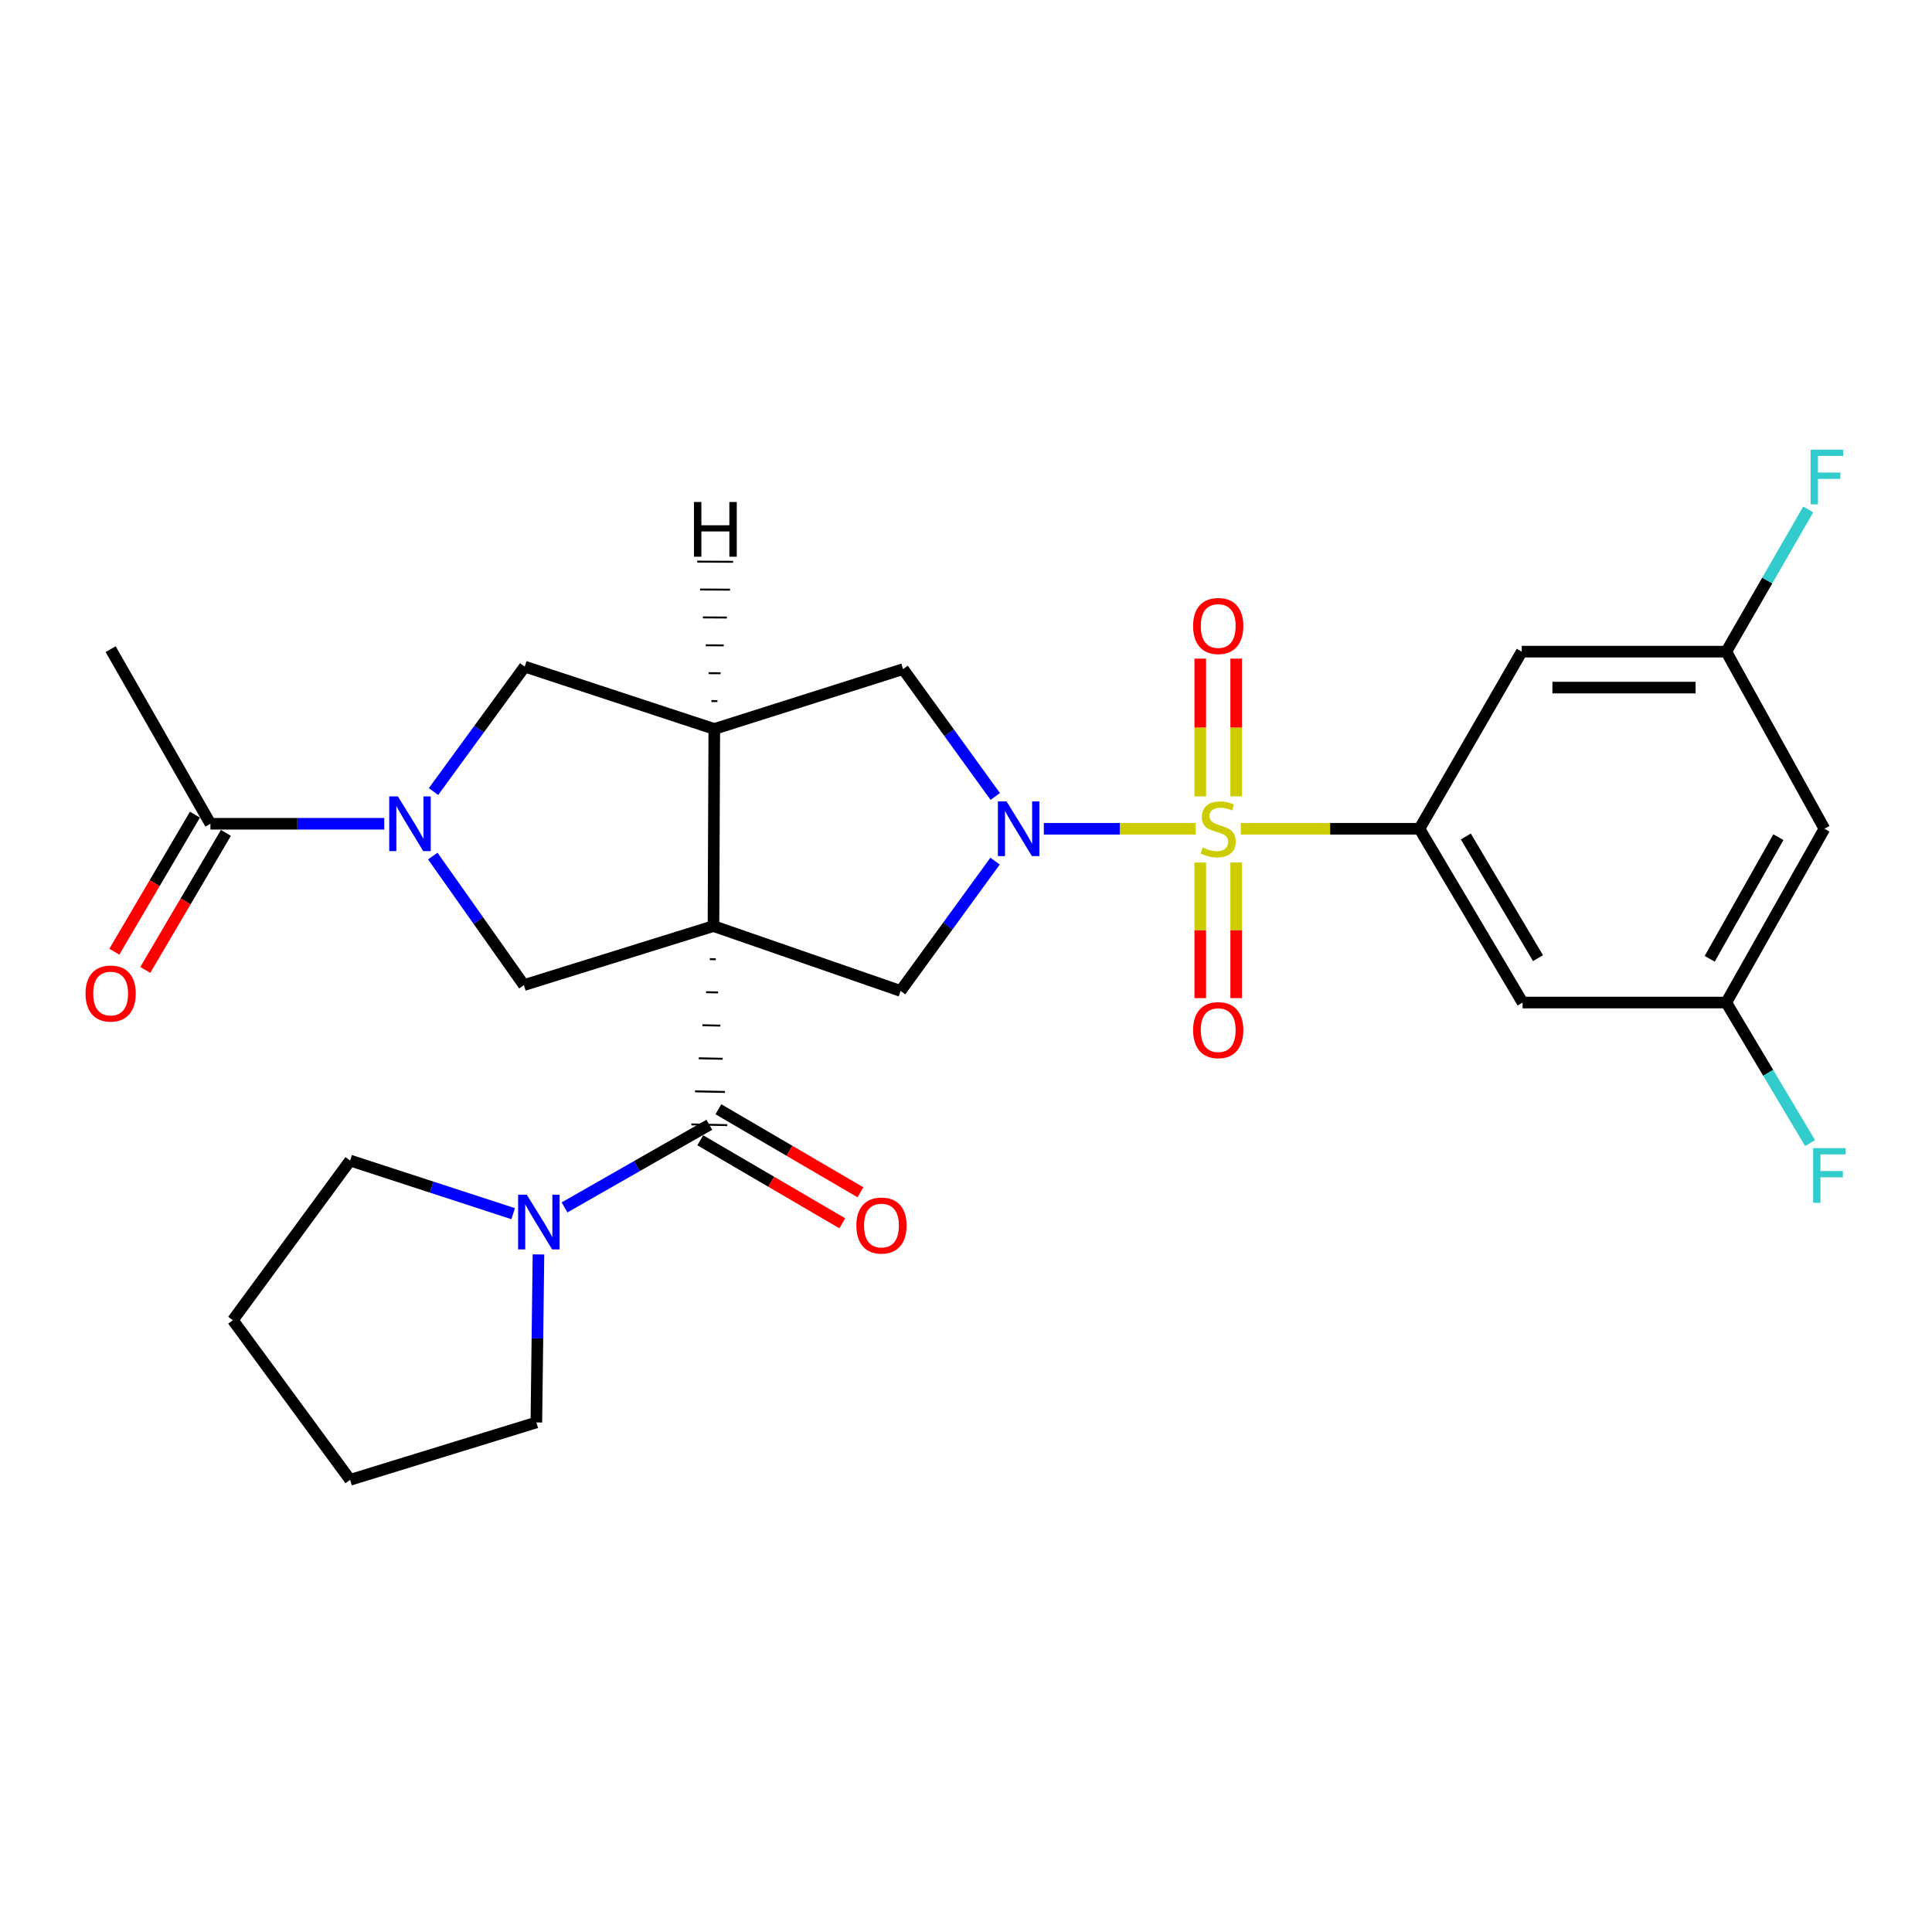 <?xml version='1.0' encoding='iso-8859-1'?>
<svg version='1.1' baseProfile='full'
              xmlns='http://www.w3.org/2000/svg'
                      xmlns:rdkit='http://www.rdkit.org/xml'
                      xmlns:xlink='http://www.w3.org/1999/xlink'
                  xml:space='preserve'
width='1000px' height='1000px' viewBox='0 0 1000 1000'>
<!-- END OF HEADER -->
<rect style='opacity:1.0;fill:#FFFFFF;stroke:none' width='1000' height='1000' x='0' y='0'> </rect>
<path class='bond-2' d='M 367.386,496.441 L 370.485,496.506' style='fill:none;fill-rule:evenodd;stroke:#000000;stroke-width:1.0px;stroke-linecap:butt;stroke-linejoin:miter;stroke-opacity:1' />
<path class='bond-2' d='M 365.479,513.549 L 371.677,513.679' style='fill:none;fill-rule:evenodd;stroke:#000000;stroke-width:1.0px;stroke-linecap:butt;stroke-linejoin:miter;stroke-opacity:1' />
<path class='bond-2' d='M 363.571,530.658 L 372.868,530.852' style='fill:none;fill-rule:evenodd;stroke:#000000;stroke-width:1.0px;stroke-linecap:butt;stroke-linejoin:miter;stroke-opacity:1' />
<path class='bond-2' d='M 361.663,547.766 L 374.059,548.025' style='fill:none;fill-rule:evenodd;stroke:#000000;stroke-width:1.0px;stroke-linecap:butt;stroke-linejoin:miter;stroke-opacity:1' />
<path class='bond-2' d='M 359.756,564.875 L 375.25,565.198' style='fill:none;fill-rule:evenodd;stroke:#000000;stroke-width:1.0px;stroke-linecap:butt;stroke-linejoin:miter;stroke-opacity:1' />
<path class='bond-2' d='M 357.848,581.983 L 376.442,582.372' style='fill:none;fill-rule:evenodd;stroke:#000000;stroke-width:1.0px;stroke-linecap:butt;stroke-linejoin:miter;stroke-opacity:1' />
<path class='bond-3' d='M 369.294,479.333 L 369.718,377.314' style='fill:none;fill-rule:evenodd;stroke:#000000;stroke-width:6px;stroke-linecap:butt;stroke-linejoin:miter;stroke-opacity:1' />
<path class='bond-6' d='M 369.294,479.333 L 466.136,512.901' style='fill:none;fill-rule:evenodd;stroke:#000000;stroke-width:6px;stroke-linecap:butt;stroke-linejoin:miter;stroke-opacity:1' />
<path class='bond-7' d='M 369.294,479.333 L 271.171,509.884' style='fill:none;fill-rule:evenodd;stroke:#000000;stroke-width:6px;stroke-linecap:butt;stroke-linejoin:miter;stroke-opacity:1' />
<path class='bond-0' d='M 618.887,428.964 L 579.584,428.964' style='fill:none;fill-rule:evenodd;stroke:#CCCC00;stroke-width:6px;stroke-linecap:butt;stroke-linejoin:miter;stroke-opacity:1' />
<path class='bond-0' d='M 579.584,428.964 L 540.281,428.964' style='fill:none;fill-rule:evenodd;stroke:#0000FF;stroke-width:6px;stroke-linecap:butt;stroke-linejoin:miter;stroke-opacity:1' />
<path class='bond-5' d='M 642.233,428.964 L 688.469,428.964' style='fill:none;fill-rule:evenodd;stroke:#CCCC00;stroke-width:6px;stroke-linecap:butt;stroke-linejoin:miter;stroke-opacity:1' />
<path class='bond-5' d='M 688.469,428.964 L 734.706,428.964' style='fill:none;fill-rule:evenodd;stroke:#000000;stroke-width:6px;stroke-linecap:butt;stroke-linejoin:miter;stroke-opacity:1' />
<path class='bond-14' d='M 621.25,446.448 L 621.25,481.536' style='fill:none;fill-rule:evenodd;stroke:#CCCC00;stroke-width:6px;stroke-linecap:butt;stroke-linejoin:miter;stroke-opacity:1' />
<path class='bond-14' d='M 621.25,481.536 L 621.25,516.624' style='fill:none;fill-rule:evenodd;stroke:#FF0000;stroke-width:6px;stroke-linecap:butt;stroke-linejoin:miter;stroke-opacity:1' />
<path class='bond-14' d='M 639.848,446.448 L 639.848,481.536' style='fill:none;fill-rule:evenodd;stroke:#CCCC00;stroke-width:6px;stroke-linecap:butt;stroke-linejoin:miter;stroke-opacity:1' />
<path class='bond-14' d='M 639.848,481.536 L 639.848,516.624' style='fill:none;fill-rule:evenodd;stroke:#FF0000;stroke-width:6px;stroke-linecap:butt;stroke-linejoin:miter;stroke-opacity:1' />
<path class='bond-15' d='M 639.848,412.218 L 639.848,376.562' style='fill:none;fill-rule:evenodd;stroke:#CCCC00;stroke-width:6px;stroke-linecap:butt;stroke-linejoin:miter;stroke-opacity:1' />
<path class='bond-15' d='M 639.848,376.562 L 639.848,340.906' style='fill:none;fill-rule:evenodd;stroke:#FF0000;stroke-width:6px;stroke-linecap:butt;stroke-linejoin:miter;stroke-opacity:1' />
<path class='bond-15' d='M 621.25,412.218 L 621.25,376.562' style='fill:none;fill-rule:evenodd;stroke:#CCCC00;stroke-width:6px;stroke-linecap:butt;stroke-linejoin:miter;stroke-opacity:1' />
<path class='bond-15' d='M 621.25,376.562 L 621.25,340.906' style='fill:none;fill-rule:evenodd;stroke:#FF0000;stroke-width:6px;stroke-linecap:butt;stroke-linejoin:miter;stroke-opacity:1' />
<path class='bond-1' d='M 515.05,445.72 L 490.593,479.311' style='fill:none;fill-rule:evenodd;stroke:#0000FF;stroke-width:6px;stroke-linecap:butt;stroke-linejoin:miter;stroke-opacity:1' />
<path class='bond-1' d='M 490.593,479.311 L 466.136,512.901' style='fill:none;fill-rule:evenodd;stroke:#000000;stroke-width:6px;stroke-linecap:butt;stroke-linejoin:miter;stroke-opacity:1' />
<path class='bond-29' d='M 515.152,412.254 L 491.29,379.291' style='fill:none;fill-rule:evenodd;stroke:#0000FF;stroke-width:6px;stroke-linecap:butt;stroke-linejoin:miter;stroke-opacity:1' />
<path class='bond-29' d='M 491.29,379.291 L 467.427,346.329' style='fill:none;fill-rule:evenodd;stroke:#000000;stroke-width:6px;stroke-linecap:butt;stroke-linejoin:miter;stroke-opacity:1' />
<path class='bond-9' d='M 367.145,582.177 L 329.672,603.567' style='fill:none;fill-rule:evenodd;stroke:#000000;stroke-width:6px;stroke-linecap:butt;stroke-linejoin:miter;stroke-opacity:1' />
<path class='bond-9' d='M 329.672,603.567 L 292.2,624.956' style='fill:none;fill-rule:evenodd;stroke:#0000FF;stroke-width:6px;stroke-linecap:butt;stroke-linejoin:miter;stroke-opacity:1' />
<path class='bond-16' d='M 362.452,590.205 L 399.214,611.694' style='fill:none;fill-rule:evenodd;stroke:#000000;stroke-width:6px;stroke-linecap:butt;stroke-linejoin:miter;stroke-opacity:1' />
<path class='bond-16' d='M 399.214,611.694 L 435.975,633.182' style='fill:none;fill-rule:evenodd;stroke:#FF0000;stroke-width:6px;stroke-linecap:butt;stroke-linejoin:miter;stroke-opacity:1' />
<path class='bond-16' d='M 371.837,574.149 L 408.599,595.638' style='fill:none;fill-rule:evenodd;stroke:#000000;stroke-width:6px;stroke-linecap:butt;stroke-linejoin:miter;stroke-opacity:1' />
<path class='bond-16' d='M 408.599,595.638 L 445.36,617.126' style='fill:none;fill-rule:evenodd;stroke:#FF0000;stroke-width:6px;stroke-linecap:butt;stroke-linejoin:miter;stroke-opacity:1' />
<path class='bond-8' d='M 369.718,377.314 L 467.427,346.329' style='fill:none;fill-rule:evenodd;stroke:#000000;stroke-width:6px;stroke-linecap:butt;stroke-linejoin:miter;stroke-opacity:1' />
<path class='bond-10' d='M 369.718,377.314 L 271.595,345.037' style='fill:none;fill-rule:evenodd;stroke:#000000;stroke-width:6px;stroke-linecap:butt;stroke-linejoin:miter;stroke-opacity:1' />
<path class='bond-32' d='M 371.345,362.893 L 368.245,362.877' style='fill:none;fill-rule:evenodd;stroke:#000000;stroke-width:1.0px;stroke-linecap:butt;stroke-linejoin:miter;stroke-opacity:1' />
<path class='bond-32' d='M 372.972,348.472 L 366.773,348.439' style='fill:none;fill-rule:evenodd;stroke:#000000;stroke-width:1.0px;stroke-linecap:butt;stroke-linejoin:miter;stroke-opacity:1' />
<path class='bond-32' d='M 374.599,334.052 L 365.3,334.002' style='fill:none;fill-rule:evenodd;stroke:#000000;stroke-width:1.0px;stroke-linecap:butt;stroke-linejoin:miter;stroke-opacity:1' />
<path class='bond-32' d='M 376.226,319.631 L 363.828,319.564' style='fill:none;fill-rule:evenodd;stroke:#000000;stroke-width:1.0px;stroke-linecap:butt;stroke-linejoin:miter;stroke-opacity:1' />
<path class='bond-32' d='M 377.853,305.21 L 362.355,305.127' style='fill:none;fill-rule:evenodd;stroke:#000000;stroke-width:1.0px;stroke-linecap:butt;stroke-linejoin:miter;stroke-opacity:1' />
<path class='bond-32' d='M 379.48,290.789 L 360.882,290.689' style='fill:none;fill-rule:evenodd;stroke:#000000;stroke-width:1.0px;stroke-linecap:butt;stroke-linejoin:miter;stroke-opacity:1' />
<path class='bond-4' d='M 224.01,443.097 L 247.59,476.491' style='fill:none;fill-rule:evenodd;stroke:#0000FF;stroke-width:6px;stroke-linecap:butt;stroke-linejoin:miter;stroke-opacity:1' />
<path class='bond-4' d='M 247.59,476.491 L 271.171,509.884' style='fill:none;fill-rule:evenodd;stroke:#000000;stroke-width:6px;stroke-linecap:butt;stroke-linejoin:miter;stroke-opacity:1' />
<path class='bond-11' d='M 198.884,426.381 L 153.901,426.381' style='fill:none;fill-rule:evenodd;stroke:#0000FF;stroke-width:6px;stroke-linecap:butt;stroke-linejoin:miter;stroke-opacity:1' />
<path class='bond-11' d='M 153.901,426.381 L 108.917,426.381' style='fill:none;fill-rule:evenodd;stroke:#000000;stroke-width:6px;stroke-linecap:butt;stroke-linejoin:miter;stroke-opacity:1' />
<path class='bond-28' d='M 224.383,409.703 L 247.989,377.37' style='fill:none;fill-rule:evenodd;stroke:#0000FF;stroke-width:6px;stroke-linecap:butt;stroke-linejoin:miter;stroke-opacity:1' />
<path class='bond-28' d='M 247.989,377.37 L 271.595,345.037' style='fill:none;fill-rule:evenodd;stroke:#000000;stroke-width:6px;stroke-linecap:butt;stroke-linejoin:miter;stroke-opacity:1' />
<path class='bond-12' d='M 734.706,428.964 L 788.081,518.915' style='fill:none;fill-rule:evenodd;stroke:#000000;stroke-width:6px;stroke-linecap:butt;stroke-linejoin:miter;stroke-opacity:1' />
<path class='bond-12' d='M 758.706,432.966 L 796.069,495.932' style='fill:none;fill-rule:evenodd;stroke:#000000;stroke-width:6px;stroke-linecap:butt;stroke-linejoin:miter;stroke-opacity:1' />
<path class='bond-13' d='M 734.706,428.964 L 787.647,337.299' style='fill:none;fill-rule:evenodd;stroke:#000000;stroke-width:6px;stroke-linecap:butt;stroke-linejoin:miter;stroke-opacity:1' />
<path class='bond-23' d='M 278.71,649.289 L 278.164,692.774' style='fill:none;fill-rule:evenodd;stroke:#0000FF;stroke-width:6px;stroke-linecap:butt;stroke-linejoin:miter;stroke-opacity:1' />
<path class='bond-23' d='M 278.164,692.774 L 277.618,736.259' style='fill:none;fill-rule:evenodd;stroke:#000000;stroke-width:6px;stroke-linecap:butt;stroke-linejoin:miter;stroke-opacity:1' />
<path class='bond-24' d='M 265.611,628.198 L 223.416,614.445' style='fill:none;fill-rule:evenodd;stroke:#0000FF;stroke-width:6px;stroke-linecap:butt;stroke-linejoin:miter;stroke-opacity:1' />
<path class='bond-24' d='M 223.416,614.445 L 181.22,600.692' style='fill:none;fill-rule:evenodd;stroke:#000000;stroke-width:6px;stroke-linecap:butt;stroke-linejoin:miter;stroke-opacity:1' />
<path class='bond-20' d='M 100.902,421.666 L 80.039,457.128' style='fill:none;fill-rule:evenodd;stroke:#000000;stroke-width:6px;stroke-linecap:butt;stroke-linejoin:miter;stroke-opacity:1' />
<path class='bond-20' d='M 80.039,457.128 L 59.176,492.59' style='fill:none;fill-rule:evenodd;stroke:#FF0000;stroke-width:6px;stroke-linecap:butt;stroke-linejoin:miter;stroke-opacity:1' />
<path class='bond-20' d='M 116.932,431.096 L 96.068,466.559' style='fill:none;fill-rule:evenodd;stroke:#000000;stroke-width:6px;stroke-linecap:butt;stroke-linejoin:miter;stroke-opacity:1' />
<path class='bond-20' d='M 96.068,466.559 L 75.205,502.021' style='fill:none;fill-rule:evenodd;stroke:#FF0000;stroke-width:6px;stroke-linecap:butt;stroke-linejoin:miter;stroke-opacity:1' />
<path class='bond-25' d='M 108.917,426.381 L 57.267,335.997' style='fill:none;fill-rule:evenodd;stroke:#000000;stroke-width:6px;stroke-linecap:butt;stroke-linejoin:miter;stroke-opacity:1' />
<path class='bond-18' d='M 788.081,518.915 L 893.519,518.915' style='fill:none;fill-rule:evenodd;stroke:#000000;stroke-width:6px;stroke-linecap:butt;stroke-linejoin:miter;stroke-opacity:1' />
<path class='bond-17' d='M 787.647,337.299 L 893.519,337.299' style='fill:none;fill-rule:evenodd;stroke:#000000;stroke-width:6px;stroke-linecap:butt;stroke-linejoin:miter;stroke-opacity:1' />
<path class='bond-17' d='M 803.528,355.896 L 877.638,355.896' style='fill:none;fill-rule:evenodd;stroke:#000000;stroke-width:6px;stroke-linecap:butt;stroke-linejoin:miter;stroke-opacity:1' />
<path class='bond-19' d='M 893.519,337.299 L 944.311,428.964' style='fill:none;fill-rule:evenodd;stroke:#000000;stroke-width:6px;stroke-linecap:butt;stroke-linejoin:miter;stroke-opacity:1' />
<path class='bond-22' d='M 893.519,337.299 L 914.73,300.485' style='fill:none;fill-rule:evenodd;stroke:#000000;stroke-width:6px;stroke-linecap:butt;stroke-linejoin:miter;stroke-opacity:1' />
<path class='bond-22' d='M 914.73,300.485 L 935.941,263.672' style='fill:none;fill-rule:evenodd;stroke:#33CCCC;stroke-width:6px;stroke-linecap:butt;stroke-linejoin:miter;stroke-opacity:1' />
<path class='bond-21' d='M 893.519,518.915 L 915.208,555.29' style='fill:none;fill-rule:evenodd;stroke:#000000;stroke-width:6px;stroke-linecap:butt;stroke-linejoin:miter;stroke-opacity:1' />
<path class='bond-21' d='M 915.208,555.29 L 936.898,591.665' style='fill:none;fill-rule:evenodd;stroke:#33CCCC;stroke-width:6px;stroke-linecap:butt;stroke-linejoin:miter;stroke-opacity:1' />
<path class='bond-31' d='M 893.519,518.915 L 944.311,428.964' style='fill:none;fill-rule:evenodd;stroke:#000000;stroke-width:6px;stroke-linecap:butt;stroke-linejoin:miter;stroke-opacity:1' />
<path class='bond-31' d='M 884.944,496.278 L 920.498,433.312' style='fill:none;fill-rule:evenodd;stroke:#000000;stroke-width:6px;stroke-linecap:butt;stroke-linejoin:miter;stroke-opacity:1' />
<path class='bond-26' d='M 277.618,736.259 L 181.22,765.963' style='fill:none;fill-rule:evenodd;stroke:#000000;stroke-width:6px;stroke-linecap:butt;stroke-linejoin:miter;stroke-opacity:1' />
<path class='bond-27' d='M 181.22,600.692 L 120.53,683.328' style='fill:none;fill-rule:evenodd;stroke:#000000;stroke-width:6px;stroke-linecap:butt;stroke-linejoin:miter;stroke-opacity:1' />
<path class='bond-30' d='M 181.22,765.963 L 120.53,683.328' style='fill:none;fill-rule:evenodd;stroke:#000000;stroke-width:6px;stroke-linecap:butt;stroke-linejoin:miter;stroke-opacity:1' />
<path  class='atom-1' d='M 622.549 438.684
Q 622.869 438.804, 624.189 439.364
Q 625.509 439.924, 626.949 440.284
Q 628.429 440.604, 629.869 440.604
Q 632.549 440.604, 634.109 439.324
Q 635.669 438.004, 635.669 435.724
Q 635.669 434.164, 634.869 433.204
Q 634.109 432.244, 632.909 431.724
Q 631.709 431.204, 629.709 430.604
Q 627.189 429.844, 625.669 429.124
Q 624.189 428.404, 623.109 426.884
Q 622.069 425.364, 622.069 422.804
Q 622.069 419.244, 624.469 417.044
Q 626.909 414.844, 631.709 414.844
Q 634.989 414.844, 638.709 416.404
L 637.789 419.484
Q 634.389 418.084, 631.829 418.084
Q 629.069 418.084, 627.549 419.244
Q 626.029 420.364, 626.069 422.324
Q 626.069 423.844, 626.829 424.764
Q 627.629 425.684, 628.749 426.204
Q 629.909 426.724, 631.829 427.324
Q 634.389 428.124, 635.909 428.924
Q 637.429 429.724, 638.509 431.364
Q 639.629 432.964, 639.629 435.724
Q 639.629 439.644, 636.989 441.764
Q 634.389 443.844, 630.029 443.844
Q 627.509 443.844, 625.589 443.284
Q 623.709 442.764, 621.469 441.844
L 622.549 438.684
' fill='#CCCC00'/>
<path  class='atom-2' d='M 520.99 414.804
L 530.27 429.804
Q 531.19 431.284, 532.67 433.964
Q 534.15 436.644, 534.23 436.804
L 534.23 414.804
L 537.99 414.804
L 537.99 443.124
L 534.11 443.124
L 524.15 426.724
Q 522.99 424.804, 521.75 422.604
Q 520.55 420.404, 520.19 419.724
L 520.19 443.124
L 516.51 443.124
L 516.51 414.804
L 520.99 414.804
' fill='#0000FF'/>
<path  class='atom-5' d='M 205.946 412.221
L 215.226 427.221
Q 216.146 428.701, 217.626 431.381
Q 219.106 434.061, 219.186 434.221
L 219.186 412.221
L 222.946 412.221
L 222.946 440.541
L 219.066 440.541
L 209.106 424.141
Q 207.946 422.221, 206.706 420.021
Q 205.506 417.821, 205.146 417.141
L 205.146 440.541
L 201.466 440.541
L 201.466 412.221
L 205.946 412.221
' fill='#0000FF'/>
<path  class='atom-10' d='M 272.66 618.376
L 281.94 633.376
Q 282.86 634.856, 284.34 637.536
Q 285.82 640.216, 285.9 640.376
L 285.9 618.376
L 289.66 618.376
L 289.66 646.696
L 285.78 646.696
L 275.82 630.296
Q 274.66 628.376, 273.42 626.176
Q 272.22 623.976, 271.86 623.296
L 271.86 646.696
L 268.18 646.696
L 268.18 618.376
L 272.66 618.376
' fill='#0000FF'/>
<path  class='atom-15' d='M 617.549 533.191
Q 617.549 526.391, 620.909 522.591
Q 624.269 518.791, 630.549 518.791
Q 636.829 518.791, 640.189 522.591
Q 643.549 526.391, 643.549 533.191
Q 643.549 540.071, 640.149 543.991
Q 636.749 547.871, 630.549 547.871
Q 624.309 547.871, 620.909 543.991
Q 617.549 540.111, 617.549 533.191
M 630.549 544.671
Q 634.869 544.671, 637.189 541.791
Q 639.549 538.871, 639.549 533.191
Q 639.549 527.631, 637.189 524.831
Q 634.869 521.991, 630.549 521.991
Q 626.229 521.991, 623.869 524.791
Q 621.549 527.591, 621.549 533.191
Q 621.549 538.911, 623.869 541.791
Q 626.229 544.671, 630.549 544.671
' fill='#FF0000'/>
<path  class='atom-16' d='M 617.549 324.019
Q 617.549 317.219, 620.909 313.419
Q 624.269 309.619, 630.549 309.619
Q 636.829 309.619, 640.189 313.419
Q 643.549 317.219, 643.549 324.019
Q 643.549 330.899, 640.149 334.819
Q 636.749 338.699, 630.549 338.699
Q 624.309 338.699, 620.909 334.819
Q 617.549 330.939, 617.549 324.019
M 630.549 335.499
Q 634.869 335.499, 637.189 332.619
Q 639.549 329.699, 639.549 324.019
Q 639.549 318.459, 637.189 315.659
Q 634.869 312.819, 630.549 312.819
Q 626.229 312.819, 623.869 315.619
Q 621.549 318.419, 621.549 324.019
Q 621.549 329.739, 623.869 332.619
Q 626.229 335.499, 630.549 335.499
' fill='#FF0000'/>
<path  class='atom-17' d='M 443.248 634.341
Q 443.248 627.541, 446.608 623.741
Q 449.968 619.941, 456.248 619.941
Q 462.528 619.941, 465.888 623.741
Q 469.248 627.541, 469.248 634.341
Q 469.248 641.221, 465.848 645.141
Q 462.448 649.021, 456.248 649.021
Q 450.008 649.021, 446.608 645.141
Q 443.248 641.261, 443.248 634.341
M 456.248 645.821
Q 460.568 645.821, 462.888 642.941
Q 465.248 640.021, 465.248 634.341
Q 465.248 628.781, 462.888 625.981
Q 460.568 623.141, 456.248 623.141
Q 451.928 623.141, 449.568 625.941
Q 447.248 628.741, 447.248 634.341
Q 447.248 640.061, 449.568 642.941
Q 451.928 645.821, 456.248 645.821
' fill='#FF0000'/>
<path  class='atom-21' d='M 44.267 514.252
Q 44.267 507.452, 47.627 503.652
Q 50.987 499.852, 57.267 499.852
Q 63.547 499.852, 66.907 503.652
Q 70.267 507.452, 70.267 514.252
Q 70.267 521.132, 66.867 525.052
Q 63.467 528.932, 57.267 528.932
Q 51.027 528.932, 47.627 525.052
Q 44.267 521.172, 44.267 514.252
M 57.267 525.732
Q 61.587 525.732, 63.907 522.852
Q 66.267 519.932, 66.267 514.252
Q 66.267 508.692, 63.907 505.892
Q 61.587 503.052, 57.267 503.052
Q 52.947 503.052, 50.587 505.852
Q 48.267 508.652, 48.267 514.252
Q 48.267 519.972, 50.587 522.852
Q 52.947 525.732, 57.267 525.732
' fill='#FF0000'/>
<path  class='atom-22' d='M 938.474 594.271
L 955.314 594.271
L 955.314 597.511
L 942.274 597.511
L 942.274 606.111
L 953.874 606.111
L 953.874 609.391
L 942.274 609.391
L 942.274 622.591
L 938.474 622.591
L 938.474 594.271
' fill='#33CCCC'/>
<path  class='atom-23' d='M 937.183 232.744
L 954.023 232.744
L 954.023 235.984
L 940.983 235.984
L 940.983 244.584
L 952.583 244.584
L 952.583 247.864
L 940.983 247.864
L 940.983 261.064
L 937.183 261.064
L 937.183 232.744
' fill='#33CCCC'/>
<path  class='atom-29' d='M 359.191 259.836
L 363.031 259.836
L 363.031 271.876
L 377.511 271.876
L 377.511 259.836
L 381.351 259.836
L 381.351 288.156
L 377.511 288.156
L 377.511 275.076
L 363.031 275.076
L 363.031 288.156
L 359.191 288.156
L 359.191 259.836
' fill='#000000'/>
</svg>
